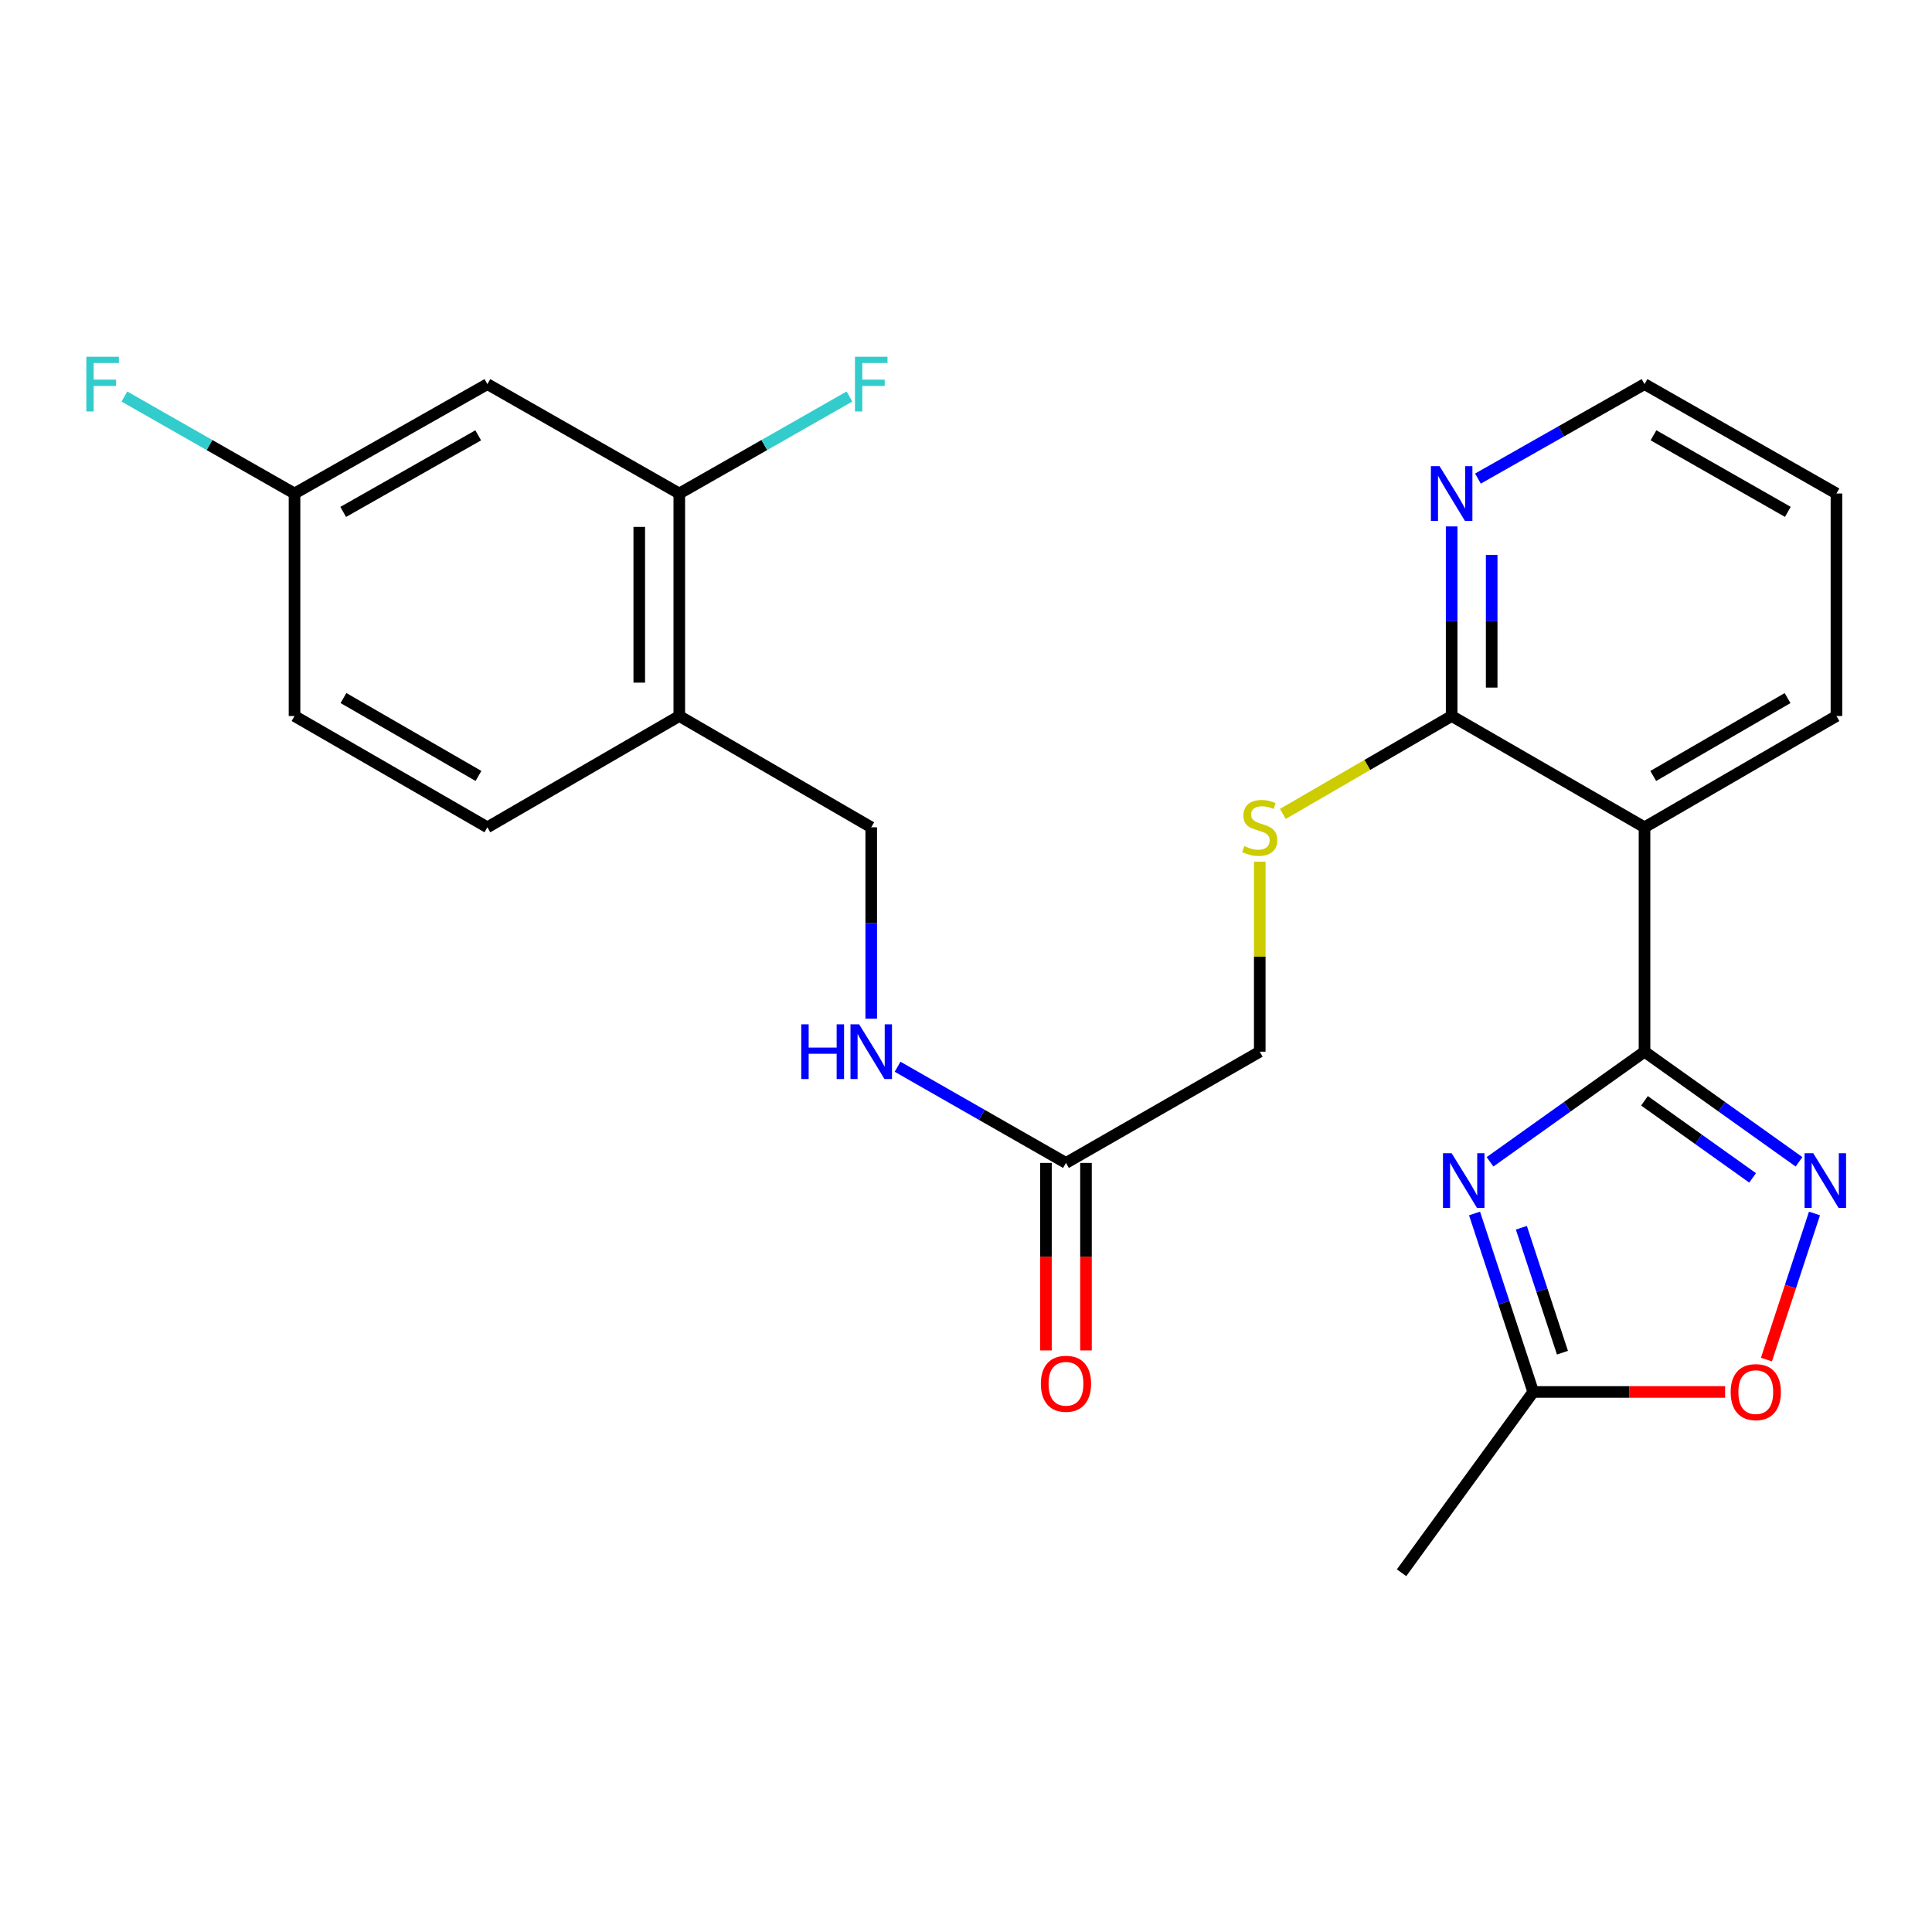 <?xml version='1.0' encoding='iso-8859-1'?>
<svg version='1.1' baseProfile='full'
              xmlns='http://www.w3.org/2000/svg'
                      xmlns:rdkit='http://www.rdkit.org/xml'
                      xmlns:xlink='http://www.w3.org/1999/xlink'
                  xml:space='preserve'
width='1000px' height='1000px' viewBox='0 0 1000 1000'>
<!-- END OF HEADER -->
<rect style='opacity:1.0;fill:#FFFFFF;stroke:none' width='1000' height='1000' x='0' y='0'> </rect>
<path class='bond-0' d='M 851.203,544.351 L 811.219,572.851' style='fill:none;fill-rule:evenodd;stroke:#000000;stroke-width:6px;stroke-linecap:butt;stroke-linejoin:miter;stroke-opacity:1' />
<path class='bond-0' d='M 811.219,572.851 L 771.236,601.351' style='fill:none;fill-rule:evenodd;stroke:#0000FF;stroke-width:6px;stroke-linecap:butt;stroke-linejoin:miter;stroke-opacity:1' />
<path class='bond-1' d='M 851.203,544.351 L 891.187,572.851' style='fill:none;fill-rule:evenodd;stroke:#000000;stroke-width:6px;stroke-linecap:butt;stroke-linejoin:miter;stroke-opacity:1' />
<path class='bond-1' d='M 891.187,572.851 L 931.171,601.351' style='fill:none;fill-rule:evenodd;stroke:#0000FF;stroke-width:6px;stroke-linecap:butt;stroke-linejoin:miter;stroke-opacity:1' />
<path class='bond-1' d='M 851.173,569.772 L 879.161,589.722' style='fill:none;fill-rule:evenodd;stroke:#000000;stroke-width:6px;stroke-linecap:butt;stroke-linejoin:miter;stroke-opacity:1' />
<path class='bond-1' d='M 879.161,589.722 L 907.15,609.673' style='fill:none;fill-rule:evenodd;stroke:#0000FF;stroke-width:6px;stroke-linecap:butt;stroke-linejoin:miter;stroke-opacity:1' />
<path class='bond-2' d='M 851.203,544.351 L 851.203,428.209' style='fill:none;fill-rule:evenodd;stroke:#000000;stroke-width:6px;stroke-linecap:butt;stroke-linejoin:miter;stroke-opacity:1' />
<path class='bond-4' d='M 763.224,628.094 L 778.409,674.284' style='fill:none;fill-rule:evenodd;stroke:#0000FF;stroke-width:6px;stroke-linecap:butt;stroke-linejoin:miter;stroke-opacity:1' />
<path class='bond-4' d='M 778.409,674.284 L 793.593,720.474' style='fill:none;fill-rule:evenodd;stroke:#000000;stroke-width:6px;stroke-linecap:butt;stroke-linejoin:miter;stroke-opacity:1' />
<path class='bond-4' d='M 787.462,635.48 L 798.091,667.813' style='fill:none;fill-rule:evenodd;stroke:#0000FF;stroke-width:6px;stroke-linecap:butt;stroke-linejoin:miter;stroke-opacity:1' />
<path class='bond-4' d='M 798.091,667.813 L 808.72,700.146' style='fill:none;fill-rule:evenodd;stroke:#000000;stroke-width:6px;stroke-linecap:butt;stroke-linejoin:miter;stroke-opacity:1' />
<path class='bond-5' d='M 939.179,628.094 L 926.74,665.908' style='fill:none;fill-rule:evenodd;stroke:#0000FF;stroke-width:6px;stroke-linecap:butt;stroke-linejoin:miter;stroke-opacity:1' />
<path class='bond-5' d='M 926.74,665.908 L 914.301,703.722' style='fill:none;fill-rule:evenodd;stroke:#FF0000;stroke-width:6px;stroke-linecap:butt;stroke-linejoin:miter;stroke-opacity:1' />
<path class='bond-3' d='M 851.203,428.209 L 751.372,370.61' style='fill:none;fill-rule:evenodd;stroke:#000000;stroke-width:6px;stroke-linecap:butt;stroke-linejoin:miter;stroke-opacity:1' />
<path class='bond-21' d='M 851.203,428.209 L 950.539,370.61' style='fill:none;fill-rule:evenodd;stroke:#000000;stroke-width:6px;stroke-linecap:butt;stroke-linejoin:miter;stroke-opacity:1' />
<path class='bond-21' d='M 855.711,401.645 L 925.246,361.326' style='fill:none;fill-rule:evenodd;stroke:#000000;stroke-width:6px;stroke-linecap:butt;stroke-linejoin:miter;stroke-opacity:1' />
<path class='bond-8' d='M 751.372,370.61 L 707.685,395.945' style='fill:none;fill-rule:evenodd;stroke:#000000;stroke-width:6px;stroke-linecap:butt;stroke-linejoin:miter;stroke-opacity:1' />
<path class='bond-8' d='M 707.685,395.945 L 663.998,421.279' style='fill:none;fill-rule:evenodd;stroke:#CCCC00;stroke-width:6px;stroke-linecap:butt;stroke-linejoin:miter;stroke-opacity:1' />
<path class='bond-11' d='M 751.372,370.61 L 751.372,321.543' style='fill:none;fill-rule:evenodd;stroke:#000000;stroke-width:6px;stroke-linecap:butt;stroke-linejoin:miter;stroke-opacity:1' />
<path class='bond-11' d='M 751.372,321.543 L 751.372,272.475' style='fill:none;fill-rule:evenodd;stroke:#0000FF;stroke-width:6px;stroke-linecap:butt;stroke-linejoin:miter;stroke-opacity:1' />
<path class='bond-11' d='M 772.091,355.89 L 772.091,321.543' style='fill:none;fill-rule:evenodd;stroke:#000000;stroke-width:6px;stroke-linecap:butt;stroke-linejoin:miter;stroke-opacity:1' />
<path class='bond-11' d='M 772.091,321.543 L 772.091,287.195' style='fill:none;fill-rule:evenodd;stroke:#0000FF;stroke-width:6px;stroke-linecap:butt;stroke-linejoin:miter;stroke-opacity:1' />
<path class='bond-22' d='M 793.593,720.474 L 725.45,814.054' style='fill:none;fill-rule:evenodd;stroke:#000000;stroke-width:6px;stroke-linecap:butt;stroke-linejoin:miter;stroke-opacity:1' />
<path class='bond-25' d='M 793.593,720.474 L 843.252,720.474' style='fill:none;fill-rule:evenodd;stroke:#000000;stroke-width:6px;stroke-linecap:butt;stroke-linejoin:miter;stroke-opacity:1' />
<path class='bond-25' d='M 843.252,720.474 L 892.911,720.474' style='fill:none;fill-rule:evenodd;stroke:#FF0000;stroke-width:6px;stroke-linecap:butt;stroke-linejoin:miter;stroke-opacity:1' />
<path class='bond-6' d='M 351.599,255.436 L 351.599,370.61' style='fill:none;fill-rule:evenodd;stroke:#000000;stroke-width:6px;stroke-linecap:butt;stroke-linejoin:miter;stroke-opacity:1' />
<path class='bond-6' d='M 330.88,272.712 L 330.88,353.334' style='fill:none;fill-rule:evenodd;stroke:#000000;stroke-width:6px;stroke-linecap:butt;stroke-linejoin:miter;stroke-opacity:1' />
<path class='bond-9' d='M 351.599,255.436 L 252.274,198.815' style='fill:none;fill-rule:evenodd;stroke:#000000;stroke-width:6px;stroke-linecap:butt;stroke-linejoin:miter;stroke-opacity:1' />
<path class='bond-18' d='M 351.599,255.436 L 395.633,230.339' style='fill:none;fill-rule:evenodd;stroke:#000000;stroke-width:6px;stroke-linecap:butt;stroke-linejoin:miter;stroke-opacity:1' />
<path class='bond-18' d='M 395.633,230.339 L 439.668,205.243' style='fill:none;fill-rule:evenodd;stroke:#33CCCC;stroke-width:6px;stroke-linecap:butt;stroke-linejoin:miter;stroke-opacity:1' />
<path class='bond-7' d='M 351.599,370.61 L 450.947,428.209' style='fill:none;fill-rule:evenodd;stroke:#000000;stroke-width:6px;stroke-linecap:butt;stroke-linejoin:miter;stroke-opacity:1' />
<path class='bond-15' d='M 351.599,370.61 L 252.274,428.209' style='fill:none;fill-rule:evenodd;stroke:#000000;stroke-width:6px;stroke-linecap:butt;stroke-linejoin:miter;stroke-opacity:1' />
<path class='bond-16' d='M 652.048,445.993 L 652.048,495.172' style='fill:none;fill-rule:evenodd;stroke:#CCCC00;stroke-width:6px;stroke-linecap:butt;stroke-linejoin:miter;stroke-opacity:1' />
<path class='bond-16' d='M 652.048,495.172 L 652.048,544.351' style='fill:none;fill-rule:evenodd;stroke:#000000;stroke-width:6px;stroke-linecap:butt;stroke-linejoin:miter;stroke-opacity:1' />
<path class='bond-27' d='M 252.274,198.815 L 152.443,255.436' style='fill:none;fill-rule:evenodd;stroke:#000000;stroke-width:6px;stroke-linecap:butt;stroke-linejoin:miter;stroke-opacity:1' />
<path class='bond-27' d='M 247.521,225.33 L 177.64,264.965' style='fill:none;fill-rule:evenodd;stroke:#000000;stroke-width:6px;stroke-linecap:butt;stroke-linejoin:miter;stroke-opacity:1' />
<path class='bond-10' d='M 551.745,601.926 L 652.048,544.351' style='fill:none;fill-rule:evenodd;stroke:#000000;stroke-width:6px;stroke-linecap:butt;stroke-linejoin:miter;stroke-opacity:1' />
<path class='bond-12' d='M 551.745,601.926 L 508.167,577.035' style='fill:none;fill-rule:evenodd;stroke:#000000;stroke-width:6px;stroke-linecap:butt;stroke-linejoin:miter;stroke-opacity:1' />
<path class='bond-12' d='M 508.167,577.035 L 464.589,552.143' style='fill:none;fill-rule:evenodd;stroke:#0000FF;stroke-width:6px;stroke-linecap:butt;stroke-linejoin:miter;stroke-opacity:1' />
<path class='bond-14' d='M 541.385,601.926 L 541.385,650.454' style='fill:none;fill-rule:evenodd;stroke:#000000;stroke-width:6px;stroke-linecap:butt;stroke-linejoin:miter;stroke-opacity:1' />
<path class='bond-14' d='M 541.385,650.454 L 541.385,698.981' style='fill:none;fill-rule:evenodd;stroke:#FF0000;stroke-width:6px;stroke-linecap:butt;stroke-linejoin:miter;stroke-opacity:1' />
<path class='bond-14' d='M 562.104,601.926 L 562.104,650.454' style='fill:none;fill-rule:evenodd;stroke:#000000;stroke-width:6px;stroke-linecap:butt;stroke-linejoin:miter;stroke-opacity:1' />
<path class='bond-14' d='M 562.104,650.454 L 562.104,698.981' style='fill:none;fill-rule:evenodd;stroke:#FF0000;stroke-width:6px;stroke-linecap:butt;stroke-linejoin:miter;stroke-opacity:1' />
<path class='bond-26' d='M 764.982,247.717 L 808.092,223.266' style='fill:none;fill-rule:evenodd;stroke:#0000FF;stroke-width:6px;stroke-linecap:butt;stroke-linejoin:miter;stroke-opacity:1' />
<path class='bond-26' d='M 808.092,223.266 L 851.203,198.815' style='fill:none;fill-rule:evenodd;stroke:#000000;stroke-width:6px;stroke-linecap:butt;stroke-linejoin:miter;stroke-opacity:1' />
<path class='bond-13' d='M 450.947,527.287 L 450.947,477.748' style='fill:none;fill-rule:evenodd;stroke:#0000FF;stroke-width:6px;stroke-linecap:butt;stroke-linejoin:miter;stroke-opacity:1' />
<path class='bond-13' d='M 450.947,477.748 L 450.947,428.209' style='fill:none;fill-rule:evenodd;stroke:#000000;stroke-width:6px;stroke-linecap:butt;stroke-linejoin:miter;stroke-opacity:1' />
<path class='bond-19' d='M 252.274,428.209 L 152.443,370.61' style='fill:none;fill-rule:evenodd;stroke:#000000;stroke-width:6px;stroke-linecap:butt;stroke-linejoin:miter;stroke-opacity:1' />
<path class='bond-19' d='M 247.654,401.623 L 177.772,361.304' style='fill:none;fill-rule:evenodd;stroke:#000000;stroke-width:6px;stroke-linecap:butt;stroke-linejoin:miter;stroke-opacity:1' />
<path class='bond-17' d='M 152.443,255.436 L 152.443,370.61' style='fill:none;fill-rule:evenodd;stroke:#000000;stroke-width:6px;stroke-linecap:butt;stroke-linejoin:miter;stroke-opacity:1' />
<path class='bond-20' d='M 152.443,255.436 L 108.415,230.34' style='fill:none;fill-rule:evenodd;stroke:#000000;stroke-width:6px;stroke-linecap:butt;stroke-linejoin:miter;stroke-opacity:1' />
<path class='bond-20' d='M 108.415,230.34 L 64.386,205.244' style='fill:none;fill-rule:evenodd;stroke:#33CCCC;stroke-width:6px;stroke-linecap:butt;stroke-linejoin:miter;stroke-opacity:1' />
<path class='bond-24' d='M 950.539,370.61 L 950.539,255.436' style='fill:none;fill-rule:evenodd;stroke:#000000;stroke-width:6px;stroke-linecap:butt;stroke-linejoin:miter;stroke-opacity:1' />
<path class='bond-23' d='M 851.203,198.815 L 950.539,255.436' style='fill:none;fill-rule:evenodd;stroke:#000000;stroke-width:6px;stroke-linecap:butt;stroke-linejoin:miter;stroke-opacity:1' />
<path class='bond-23' d='M 855.844,225.308 L 925.379,264.943' style='fill:none;fill-rule:evenodd;stroke:#000000;stroke-width:6px;stroke-linecap:butt;stroke-linejoin:miter;stroke-opacity:1' />
<path  class='atom-1' d='M 751.362 596.894
L 760.642 611.894
Q 761.562 613.374, 763.042 616.054
Q 764.522 618.734, 764.602 618.894
L 764.602 596.894
L 768.362 596.894
L 768.362 625.214
L 764.482 625.214
L 754.522 608.814
Q 753.362 606.894, 752.122 604.694
Q 750.922 602.494, 750.562 601.814
L 750.562 625.214
L 746.882 625.214
L 746.882 596.894
L 751.362 596.894
' fill='#0000FF'/>
<path  class='atom-2' d='M 938.524 596.894
L 947.804 611.894
Q 948.724 613.374, 950.204 616.054
Q 951.684 618.734, 951.764 618.894
L 951.764 596.894
L 955.524 596.894
L 955.524 625.214
L 951.644 625.214
L 941.684 608.814
Q 940.524 606.894, 939.284 604.694
Q 938.084 602.494, 937.724 601.814
L 937.724 625.214
L 934.044 625.214
L 934.044 596.894
L 938.524 596.894
' fill='#0000FF'/>
<path  class='atom-6' d='M 895.791 720.554
Q 895.791 713.754, 899.151 709.954
Q 902.511 706.154, 908.791 706.154
Q 915.071 706.154, 918.431 709.954
Q 921.791 713.754, 921.791 720.554
Q 921.791 727.434, 918.391 731.354
Q 914.991 735.234, 908.791 735.234
Q 902.551 735.234, 899.151 731.354
Q 895.791 727.474, 895.791 720.554
M 908.791 732.034
Q 913.111 732.034, 915.431 729.154
Q 917.791 726.234, 917.791 720.554
Q 917.791 714.994, 915.431 712.194
Q 913.111 709.354, 908.791 709.354
Q 904.471 709.354, 902.111 712.154
Q 899.791 714.954, 899.791 720.554
Q 899.791 726.274, 902.111 729.154
Q 904.471 732.034, 908.791 732.034
' fill='#FF0000'/>
<path  class='atom-9' d='M 644.048 437.929
Q 644.368 438.049, 645.688 438.609
Q 647.008 439.169, 648.448 439.529
Q 649.928 439.849, 651.368 439.849
Q 654.048 439.849, 655.608 438.569
Q 657.168 437.249, 657.168 434.969
Q 657.168 433.409, 656.368 432.449
Q 655.608 431.489, 654.408 430.969
Q 653.208 430.449, 651.208 429.849
Q 648.688 429.089, 647.168 428.369
Q 645.688 427.649, 644.608 426.129
Q 643.568 424.609, 643.568 422.049
Q 643.568 418.489, 645.968 416.289
Q 648.408 414.089, 653.208 414.089
Q 656.488 414.089, 660.208 415.649
L 659.288 418.729
Q 655.888 417.329, 653.328 417.329
Q 650.568 417.329, 649.048 418.489
Q 647.528 419.609, 647.568 421.569
Q 647.568 423.089, 648.328 424.009
Q 649.128 424.929, 650.248 425.449
Q 651.408 425.969, 653.328 426.569
Q 655.888 427.369, 657.408 428.169
Q 658.928 428.969, 660.008 430.609
Q 661.128 432.209, 661.128 434.969
Q 661.128 438.889, 658.488 441.009
Q 655.888 443.089, 651.528 443.089
Q 649.008 443.089, 647.088 442.529
Q 645.208 442.009, 642.968 441.089
L 644.048 437.929
' fill='#CCCC00'/>
<path  class='atom-12' d='M 745.112 241.276
L 754.392 256.276
Q 755.312 257.756, 756.792 260.436
Q 758.272 263.116, 758.352 263.276
L 758.352 241.276
L 762.112 241.276
L 762.112 269.596
L 758.232 269.596
L 748.272 253.196
Q 747.112 251.276, 745.872 249.076
Q 744.672 246.876, 744.312 246.196
L 744.312 269.596
L 740.632 269.596
L 740.632 241.276
L 745.112 241.276
' fill='#0000FF'/>
<path  class='atom-13' d='M 414.727 530.191
L 418.567 530.191
L 418.567 542.231
L 433.047 542.231
L 433.047 530.191
L 436.887 530.191
L 436.887 558.511
L 433.047 558.511
L 433.047 545.431
L 418.567 545.431
L 418.567 558.511
L 414.727 558.511
L 414.727 530.191
' fill='#0000FF'/>
<path  class='atom-13' d='M 444.687 530.191
L 453.967 545.191
Q 454.887 546.671, 456.367 549.351
Q 457.847 552.031, 457.927 552.191
L 457.927 530.191
L 461.687 530.191
L 461.687 558.511
L 457.807 558.511
L 447.847 542.111
Q 446.687 540.191, 445.447 537.991
Q 444.247 535.791, 443.887 535.111
L 443.887 558.511
L 440.207 558.511
L 440.207 530.191
L 444.687 530.191
' fill='#0000FF'/>
<path  class='atom-15' d='M 538.745 716.237
Q 538.745 709.437, 542.105 705.637
Q 545.465 701.837, 551.745 701.837
Q 558.025 701.837, 561.385 705.637
Q 564.745 709.437, 564.745 716.237
Q 564.745 723.117, 561.345 727.037
Q 557.945 730.917, 551.745 730.917
Q 545.505 730.917, 542.105 727.037
Q 538.745 723.157, 538.745 716.237
M 551.745 727.717
Q 556.065 727.717, 558.385 724.837
Q 560.745 721.917, 560.745 716.237
Q 560.745 710.677, 558.385 707.877
Q 556.065 705.037, 551.745 705.037
Q 547.425 705.037, 545.065 707.837
Q 542.745 710.637, 542.745 716.237
Q 542.745 721.957, 545.065 724.837
Q 547.425 727.717, 551.745 727.717
' fill='#FF0000'/>
<path  class='atom-19' d='M 442.527 184.655
L 459.367 184.655
L 459.367 187.895
L 446.327 187.895
L 446.327 196.495
L 457.927 196.495
L 457.927 199.775
L 446.327 199.775
L 446.327 212.975
L 442.527 212.975
L 442.527 184.655
' fill='#33CCCC'/>
<path  class='atom-21' d='M 44.687 184.655
L 61.527 184.655
L 61.527 187.895
L 48.487 187.895
L 48.487 196.495
L 60.087 196.495
L 60.087 199.775
L 48.487 199.775
L 48.487 212.975
L 44.687 212.975
L 44.687 184.655
' fill='#33CCCC'/>
</svg>
